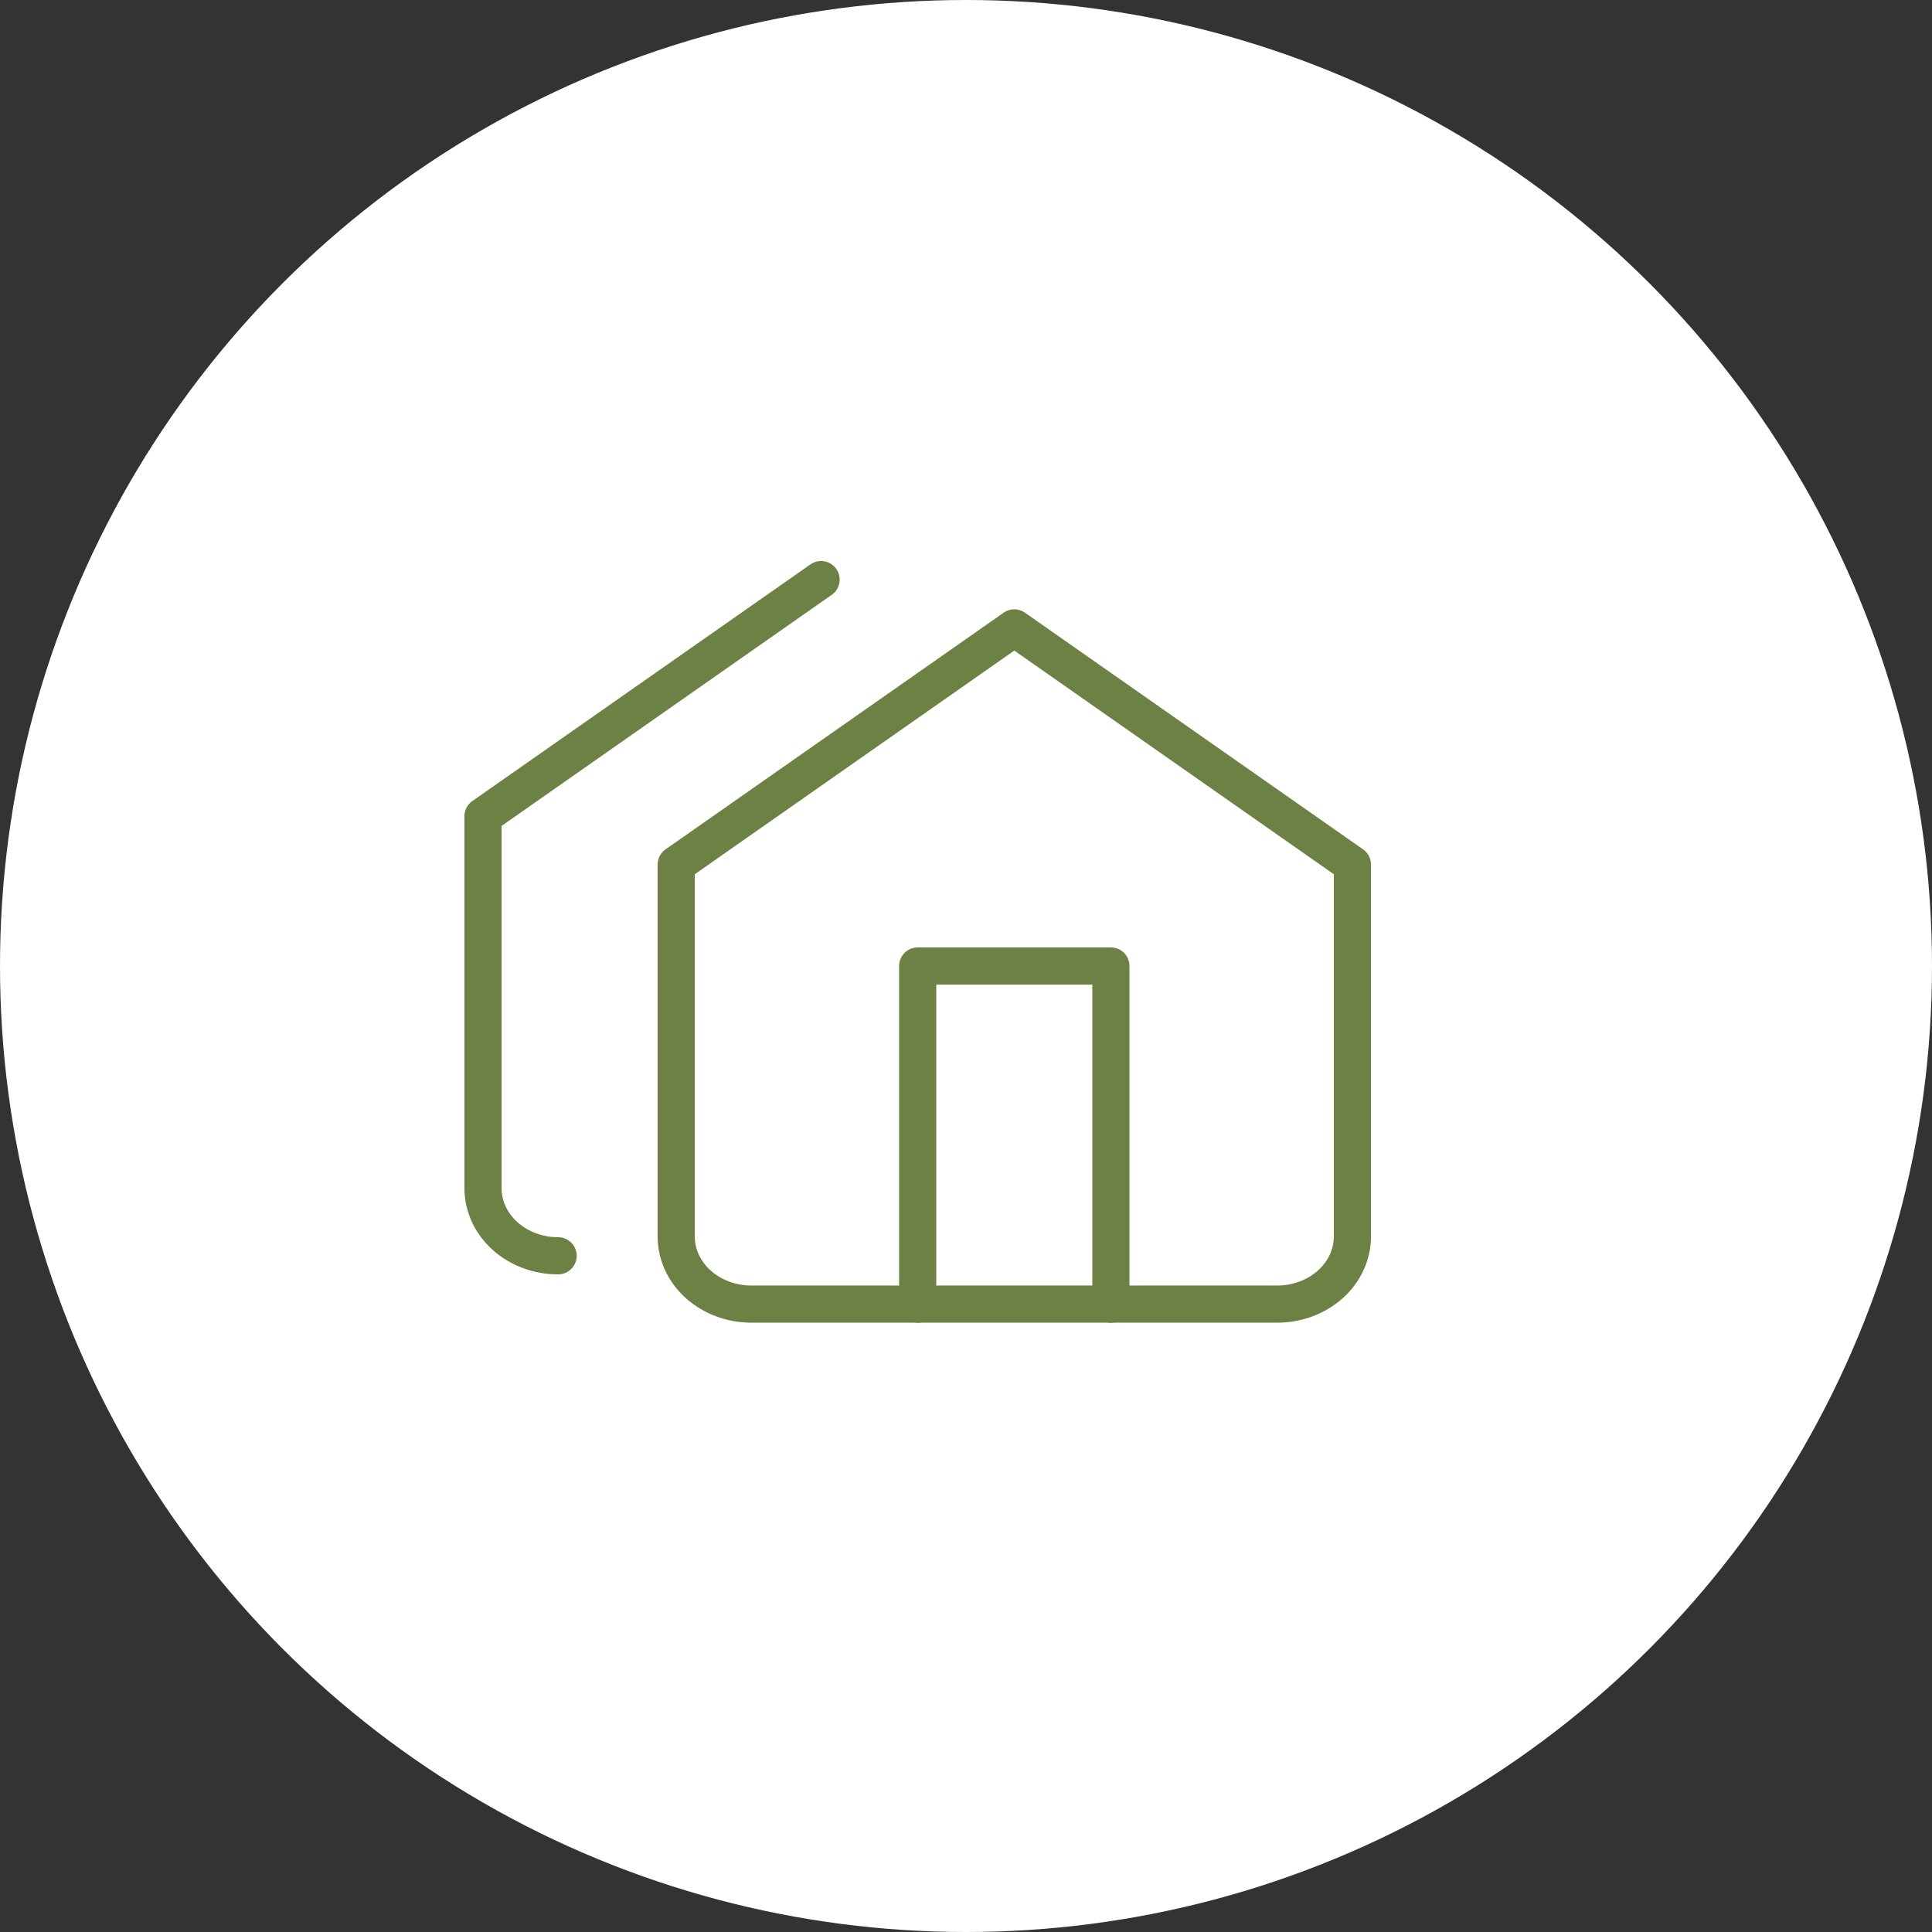 <?xml version="1.0" encoding="UTF-8"?>
<svg xmlns="http://www.w3.org/2000/svg" width="52" height="52" viewBox="0 0 52 52" fill="none">
  <rect x="0" y="0" width="52" height="52" fill="#333333" stroke="none"/>
  <circle cx="26" cy="26" r="26" fill="white"></circle>
  <path d="M18.2 23.27L27.3 16.9L36.4 23.27V33.28C36.4 33.763 36.187 34.226 35.808 34.567C35.428 34.908 34.914 35.1 34.378 35.1H20.222C19.686 35.1 19.172 34.908 18.792 34.567C18.413 34.226 18.2 33.763 18.2 33.28V23.27Z" stroke="#6C8143" stroke-linecap="round" stroke-linejoin="round"></path>
  <path d="M22.1 15.6L13 21.97V31.98C13 32.463 13.213 32.926 13.592 33.267C13.972 33.608 14.486 33.8 15.022 33.8" stroke="#6C8143" stroke-linecap="round" stroke-linejoin="round"></path>
  <path d="M24.7 35.1V26H29.9V35.1" stroke="#6C8143" stroke-linecap="round" stroke-linejoin="round"></path>
</svg>
